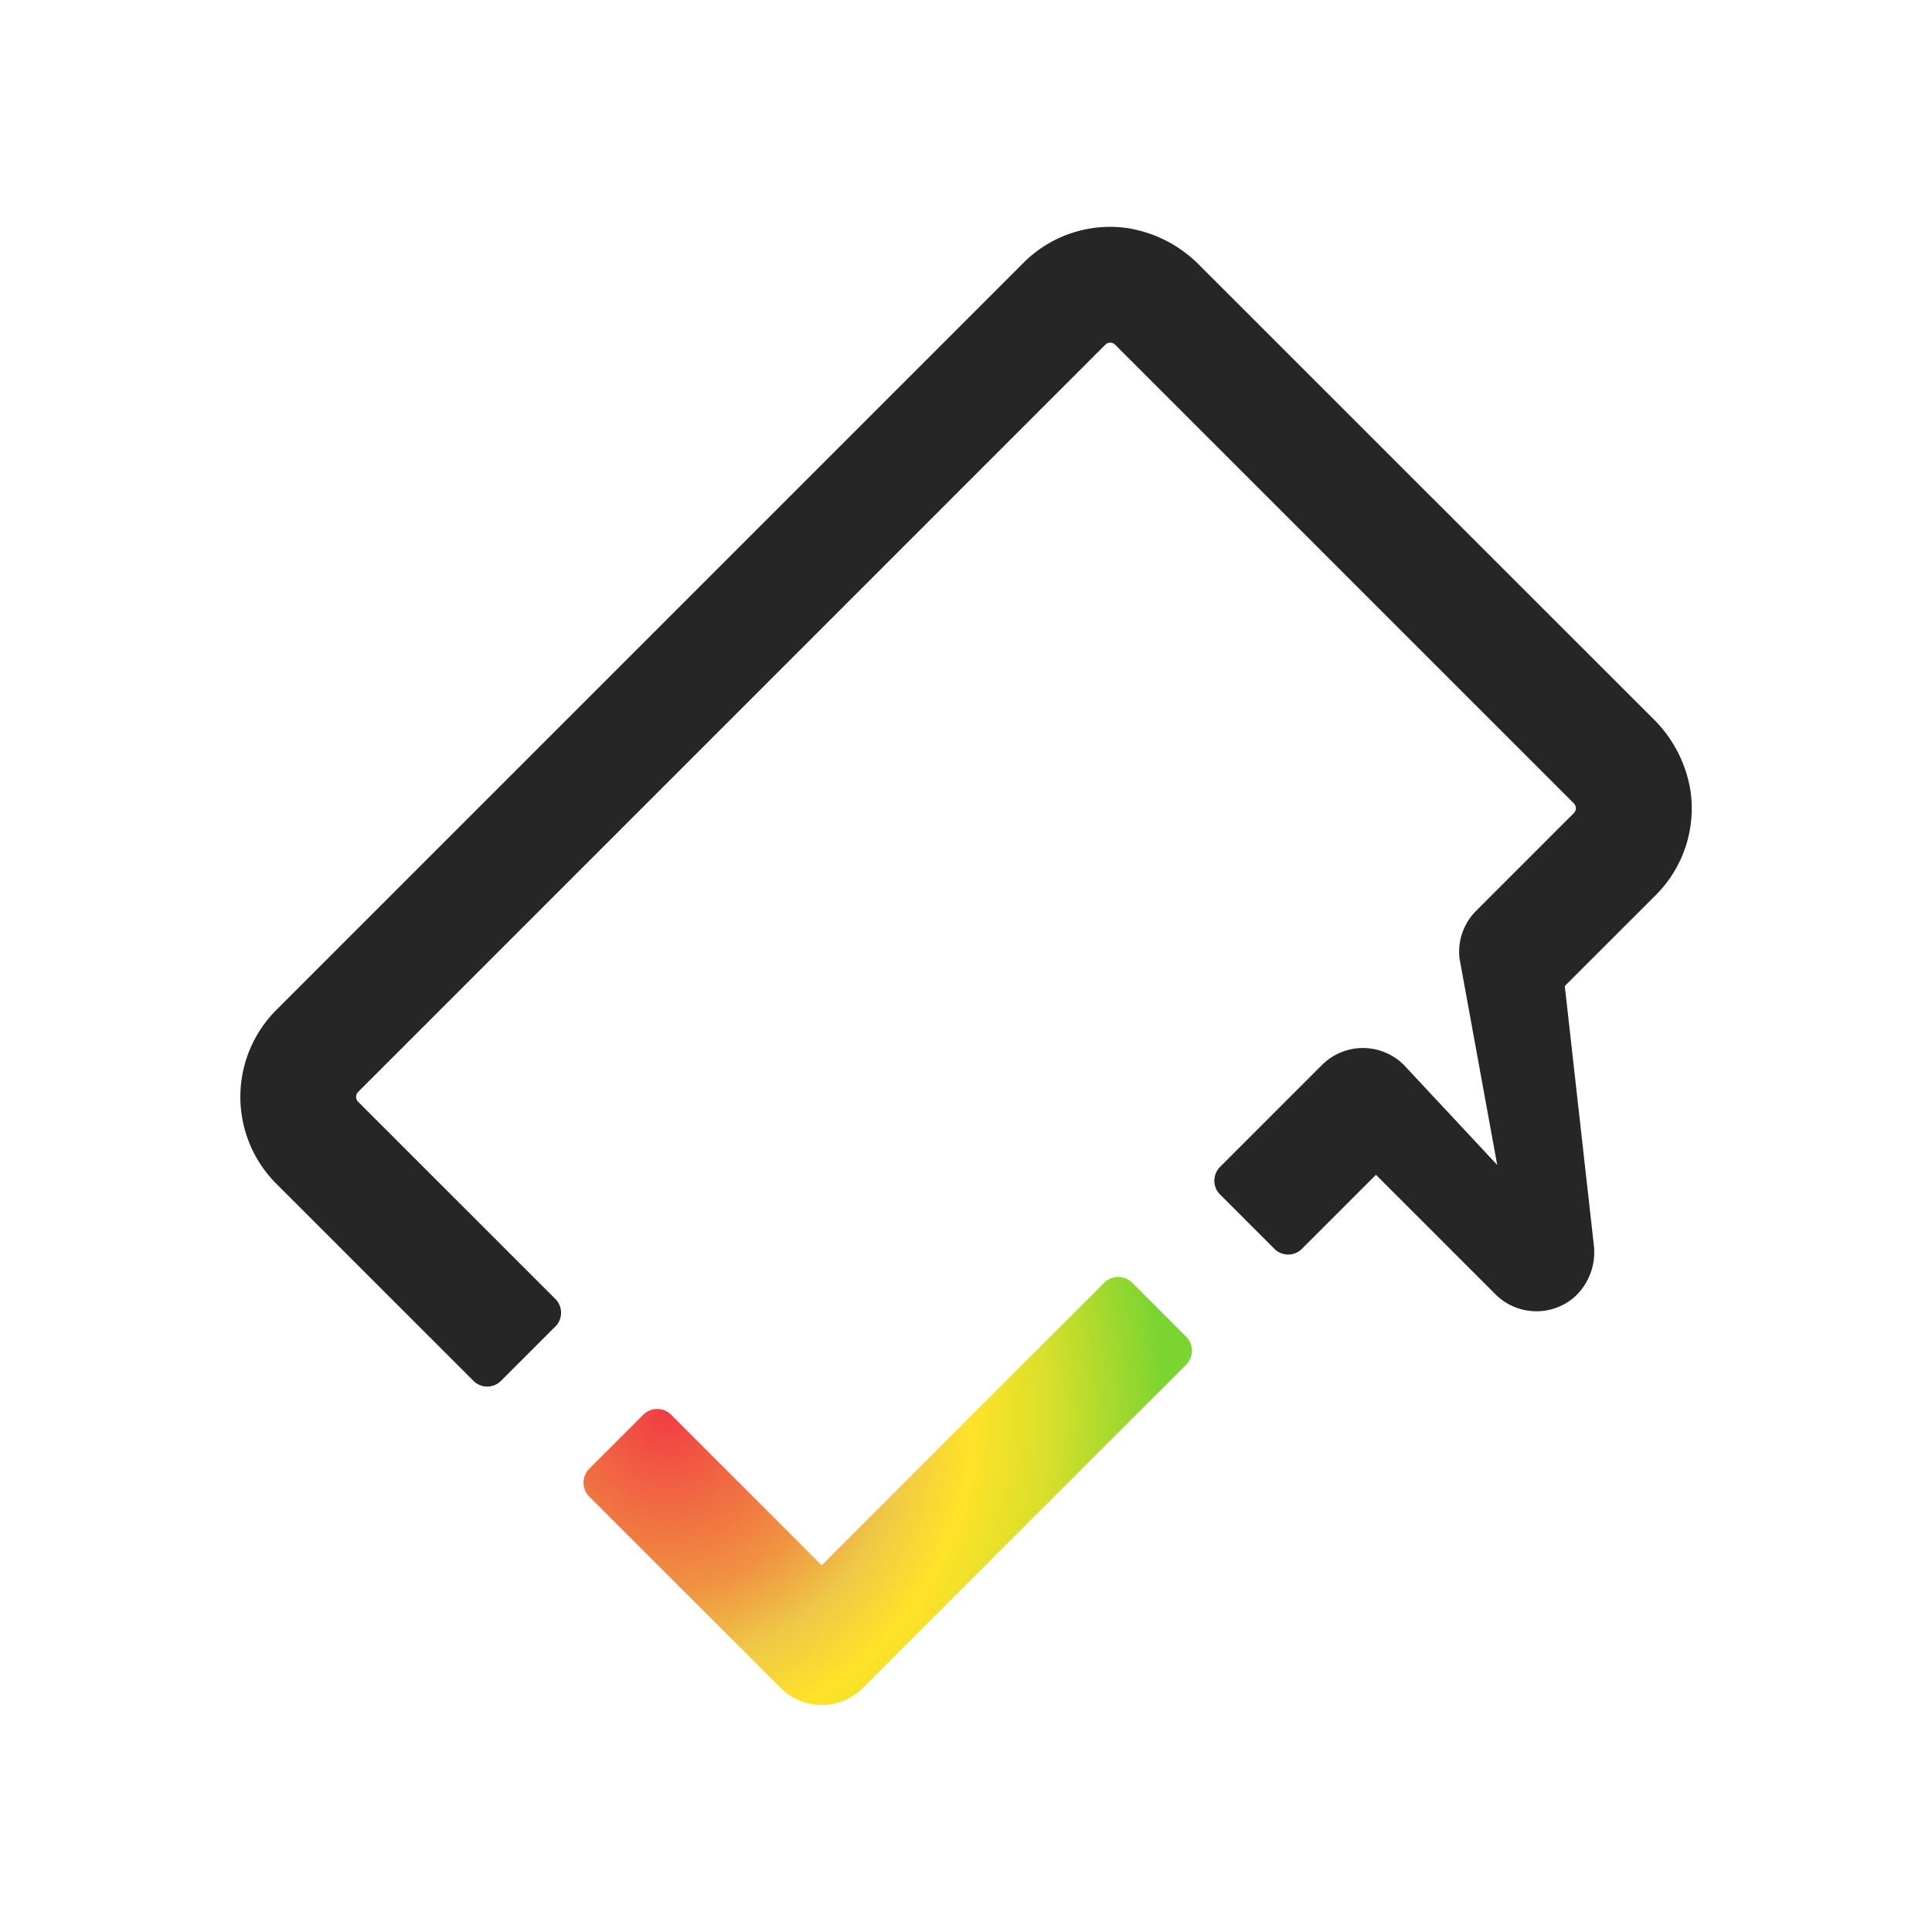 <svg xmlns="http://www.w3.org/2000/svg" xmlns:xlink="http://www.w3.org/1999/xlink" width="72" height="72" viewBox="0 0 72 72">
  <defs>
    <clipPath id="clip-path">
      <rect id="사각형_3959" data-name="사각형 3959" width="72" height="72" transform="translate(44 -1)" fill="#fff"/>
    </clipPath>
    <clipPath id="clip-path-2">
      <rect id="사각형_3958" data-name="사각형 3958" width="54.087" height="55.091" transform="translate(0 0)" fill="none"/>
    </clipPath>
    <radialGradient id="radial-gradient" cx="0.136" cy="0.317" r="0.819" gradientTransform="matrix(1, -0.029, 0.044, 1.497, -0.014, -0.154)" gradientUnits="objectBoundingBox">
      <stop offset="0" stop-color="#f13d43"/>
      <stop offset="0.335" stop-color="#f09242"/>
      <stop offset="0.473" stop-color="#efc847"/>
      <stop offset="0.611" stop-color="#ffe229"/>
      <stop offset="0.768" stop-color="#d9df2b"/>
      <stop offset="1" stop-color="#7cd431"/>
    </radialGradient>
  </defs>
  <g id="social-ico05" transform="translate(-44 1)" clip-path="url(#clip-path)">
    <g id="그룹_173308" data-name="그룹 173308" transform="translate(52.957 7.454)">
      <g id="그룹_173307" data-name="그룹 173307" clip-path="url(#clip-path-2)">
        <path id="패스_3452" data-name="패스 3452" d="M9.713,43.007a.725.725,0,0,1-1.025,0l-7.35-7.349a4.582,4.582,0,0,1,0-6.471L29.185,1.34a4.563,4.563,0,0,1,3.832-1.3,4.821,4.821,0,0,1,2.767,1.431L52.619,18.3A4.821,4.821,0,0,1,54.05,21.07a4.565,4.565,0,0,1-1.3,3.832l-3.392,3.391L50.435,37.9a2.264,2.264,0,0,1-.717,1.984,2.16,2.16,0,0,1-2.941-.1l-4.456-4.456-2.759,2.759a.725.725,0,0,1-1.025,0L36.51,36.06a.726.726,0,0,1,0-1.026l3.8-3.8a2.16,2.16,0,0,1,3.052,0L46.84,34.96l-1.406-7.7a2.159,2.159,0,0,1,.618-1.768l3.643-3.643a.257.257,0,0,0,0-.365L32.6,4.392a.258.258,0,0,0-.365,0L4.39,32.239a.261.261,0,0,0,0,.367l7.35,7.349a.725.725,0,0,1,0,1.025Z" fill="#262626"/>
        <path id="패스_3453" data-name="패스 3453" d="M37.958,41.783,36.945,40.77l-1.014-1.014a.734.734,0,0,0-1.026,0L24.368,50.294l-5.617-5.617a.732.732,0,0,0-1.025,0L16.712,45.69,15.7,46.7a.736.736,0,0,0,0,1.026l7.143,7.143a2.16,2.16,0,0,0,3.053,0L37.958,42.809a.734.734,0,0,0,0-1.026" transform="translate(-2.703 -0.414)" fill="url(#radial-gradient)"/>
      </g>
    </g>
  </g>
</svg>
